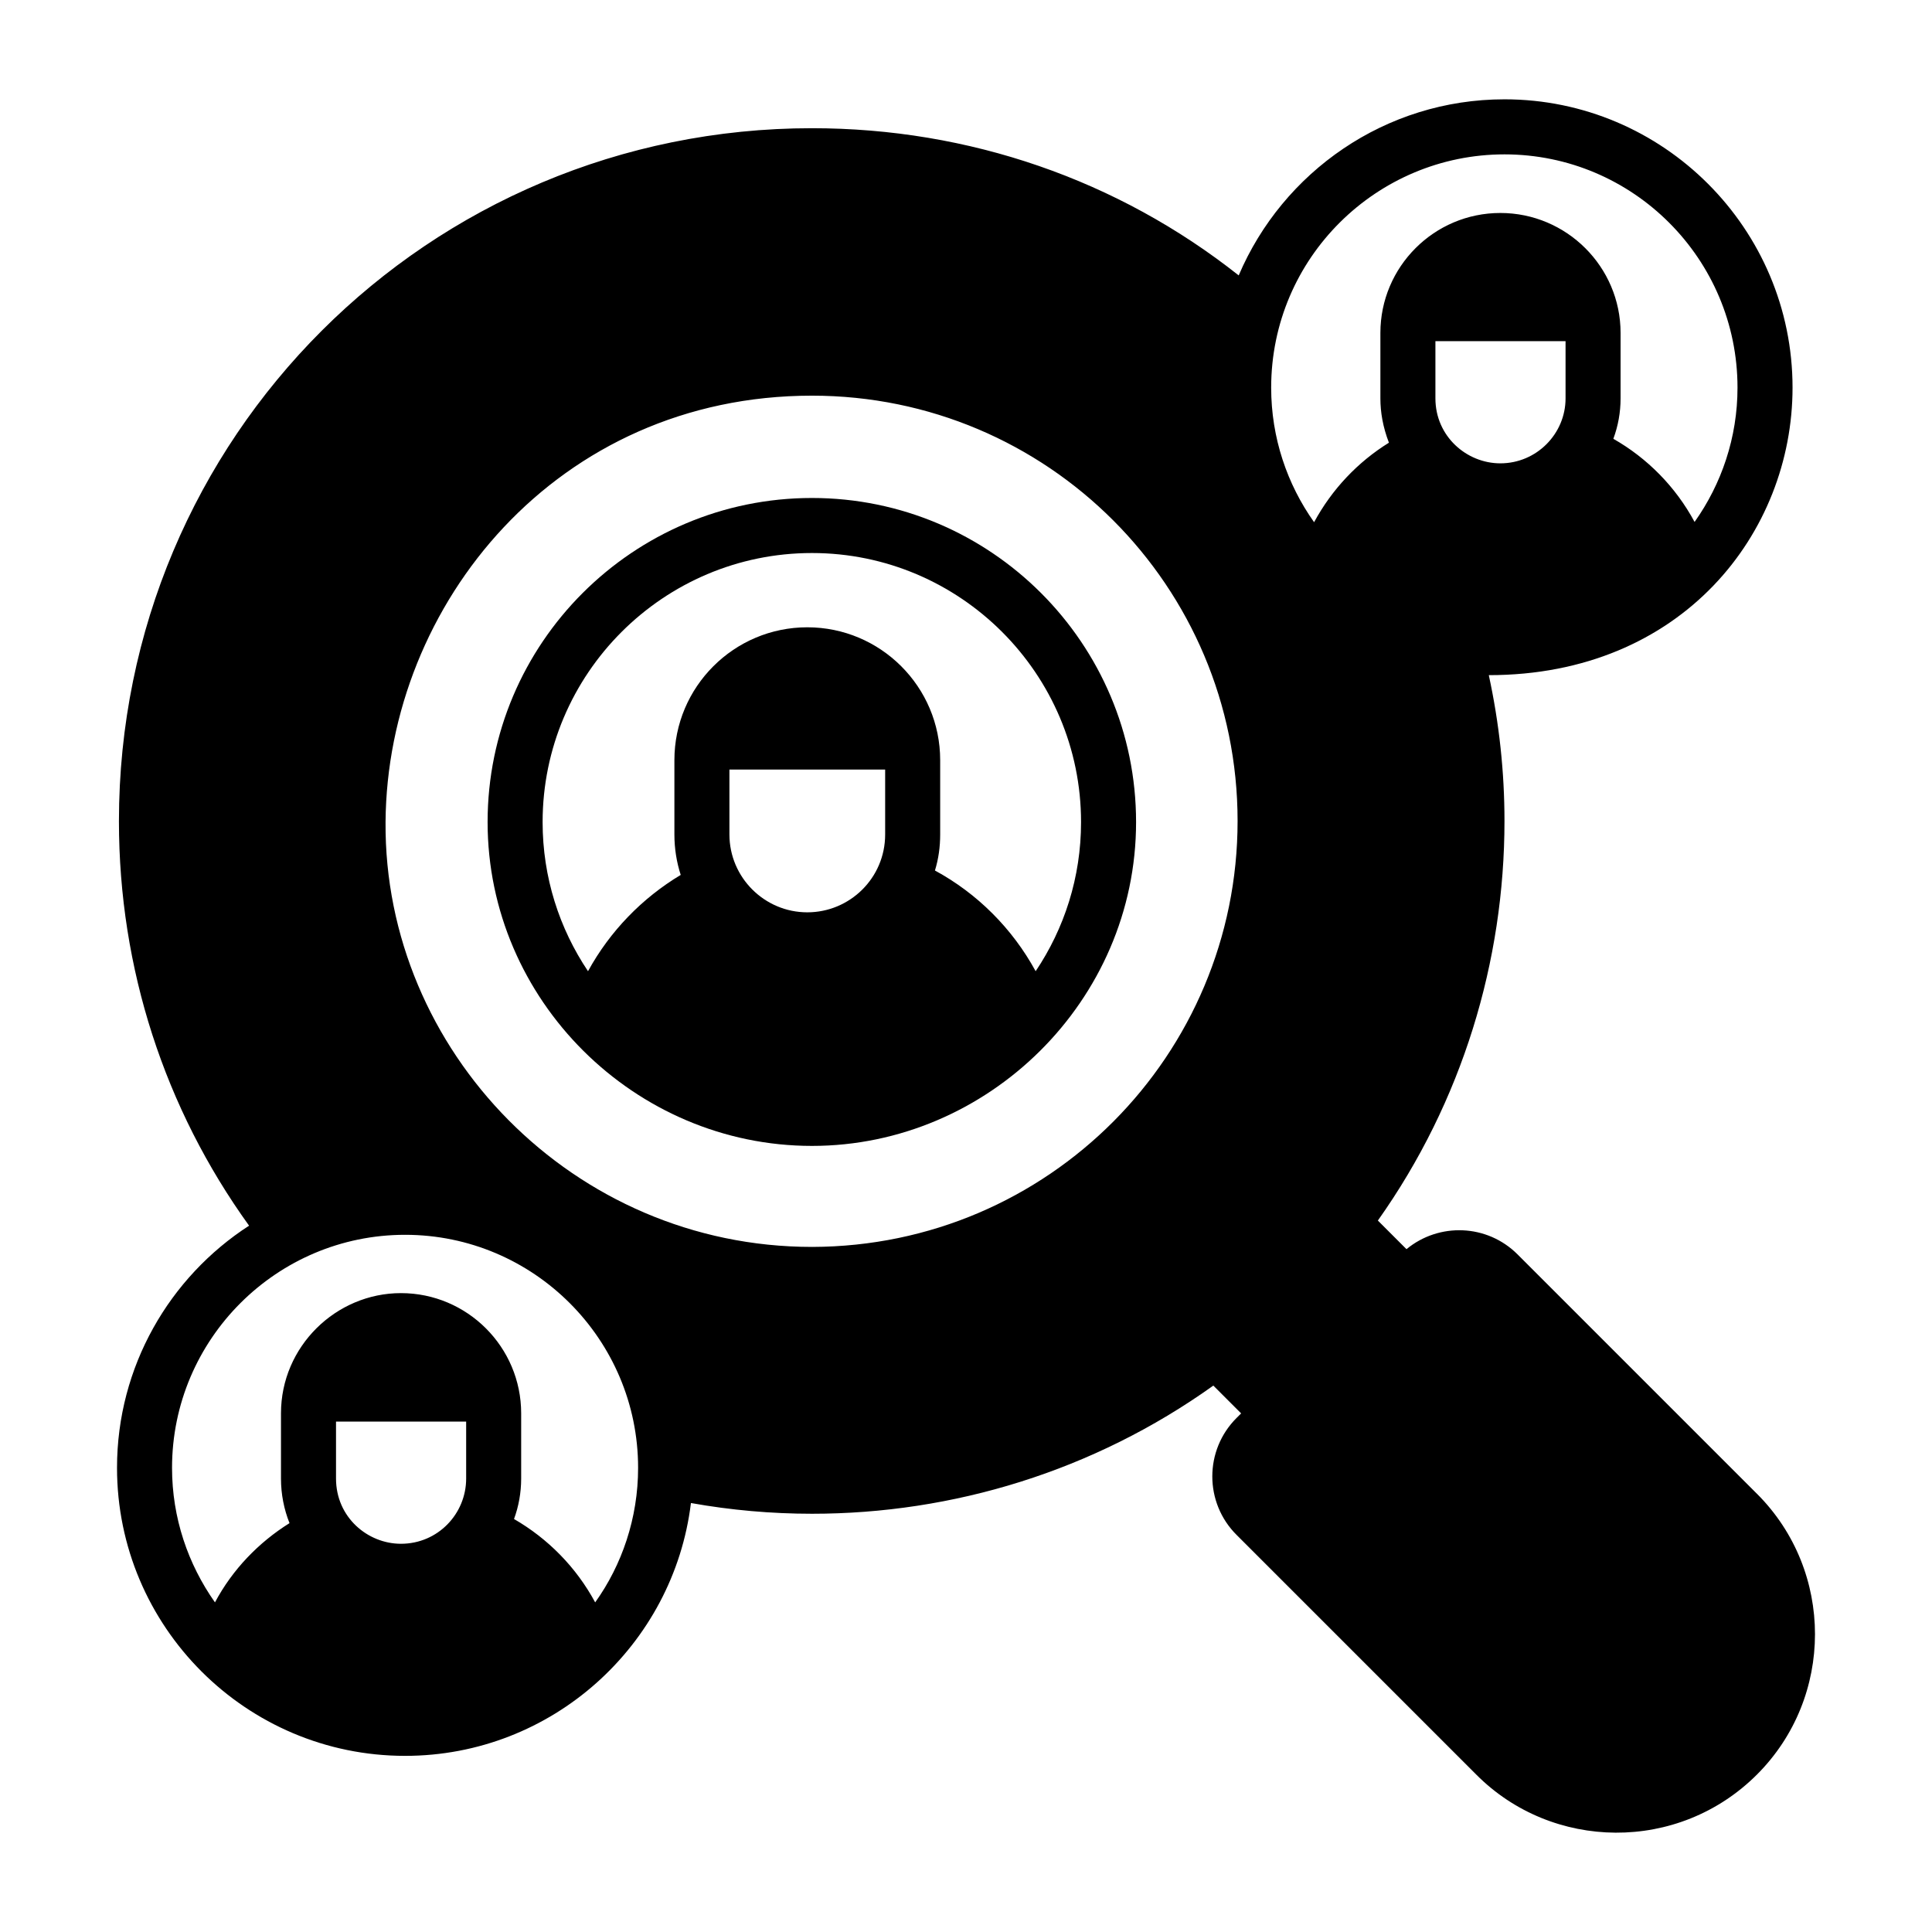 <?xml version="1.0" encoding="UTF-8"?>
<!-- Uploaded to: SVG Find, www.svgrepo.com, Generator: SVG Find Mixer Tools -->
<svg fill="#000000" width="800px" height="800px" version="1.1" viewBox="144 144 512 512" xmlns="http://www.w3.org/2000/svg">
 <g>
  <path d="m609.63 539.89-63.449-63.449c-8.094-8.094-20.836-8.496-29.449-1.398l-7.586-7.586c0.004-0.008 0.012-0.012 0.016-0.02 22.383-31.57 33.539-68.754 33.539-105.87 0-12.977-1.387-25.883-4.156-38.645 51.32 0 80.496-37.785 80.496-76.191 0-42.145-34.27-76.41-76.34-76.41-31.57 0-58.766 19.25-70.434 46.664-32.078-25.371-71.527-39.008-113.09-39.008-101.58 0-183.66 81.914-183.66 183.66 0 39.008 12.102 76.121 34.488 107.18-21.07 13.633-34.996 37.332-34.996 64.164 0 42.07 34.195 76.34 76.34 76.34 38.934 0 71.16-29.309 75.754-67.004 10.574 1.895 21.363 2.844 32.082 2.844 37.324 0 74.645-11.297 106.36-33.965l7.367 7.367-1.168 1.168c-8.629 8.551-8.629 22.523 0 31.074l63.449 63.449c20.129 20.277 53.598 20.848 74.441 0 20.457-20.465 20.492-53.875-0.004-74.371zm-66.926-354.98c34.051 0 61.754 27.707 61.754 61.828 0 13.195-4.231 25.52-11.375 35.582-5.031-9.332-12.539-16.914-21.508-22.02v-0.074c1.238-3.356 1.895-6.926 1.895-10.645v-17.352c0-17.5-14.293-31.789-31.863-31.789-17.57 0-31.789 14.289-31.789 31.789v17.352c0 3.621 0.645 7.539 2.262 11.738-8.238 5.106-15.094 12.32-19.832 21.07-7.144-10.062-11.375-22.383-11.375-35.652 0-34.406 28.023-61.828 61.832-61.828zm16.184 49.508v15.164c0 9.367-7.664 17.207-17.281 17.207-8.961 0-17.207-7.18-17.207-17.207v-15.164zm-257.16 334.23c-5.031-9.332-12.539-16.914-21.508-22.094 1.238-3.356 1.895-7 1.895-10.719v-17.281c0-17.57-14.289-31.863-31.863-31.863-17.203 0-31.789 14.121-31.789 31.863v17.281c0 4.156 0.805 8.168 2.262 11.812-8.164 5.106-15.094 12.25-19.758 21-7.144-10.133-11.375-22.383-11.375-35.652 0-34.047 27.715-61.758 61.758-61.758 34.051 0 61.754 27.707 61.754 61.758 0 13.324-4.281 25.742-11.375 35.652zm-68.68-32.812v-15.094h34.488v15.094c0 9.332-7.484 17.281-17.277 17.281-8.832 0-17.211-7.023-17.211-17.281zm126.21-61.391h-0.074c-63.246 0-113.46-52-113.01-112.61 0.434-57.742 45.539-112.98 113.01-112.98 62.449 0 112.79 50.508 112.79 112.72 0 61.941-50.102 112.71-112.72 112.87z"/>
  <path d="m359.18 275.97c-47.391 0-85.961 38.496-85.961 85.891 0 47.172 38.973 85.816 85.961 85.816 46.574 0 85.891-38.449 85.891-85.816 0-47.395-38.57-85.891-85.891-85.891zm-21.875 89.172v-17.207h41.27v17.207c0 11.539-9.367 20.633-20.633 20.633-11.324 0-20.637-9.223-20.637-20.633zm54.465 9.551c0.949-3.062 1.387-6.269 1.387-9.551v-19.688c0-19.469-15.824-35.215-35.215-35.215-19.395 0-35.219 15.75-35.219 35.215v19.688c0 3.719 0.586 7.363 1.676 10.719-10.207 6.125-18.738 14.875-24.57 25.52-7.582-11.301-12.031-24.863-12.031-39.516 0-39.301 32.008-71.309 71.383-71.309 39.301 0 71.309 32.008 71.309 71.309 0 14.656-4.445 28.215-12.031 39.516-6.199-11.375-15.531-20.637-26.688-26.688z"/>
 </g>
</svg>